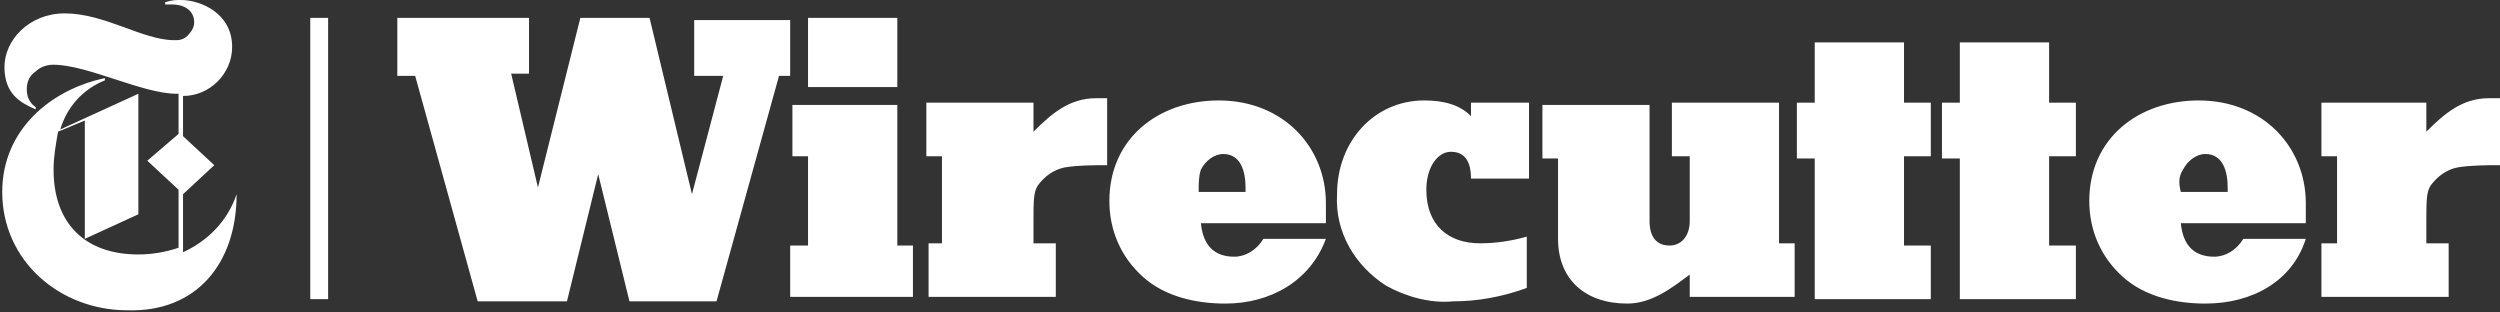 <?xml version="1.0" encoding="utf-8"?>
<!-- Generator: Adobe Illustrator 27.4.1, SVG Export Plug-In . SVG Version: 6.00 Build 0)  -->
<svg version="1.1" id="Layer_1" xmlns="http://www.w3.org/2000/svg" xmlns:xlink="http://www.w3.org/1999/xlink" x="0px" y="0px"
	 viewBox="0 0 112 14" style="enable-background:new 0 0 112 14;" xml:space="preserve">
<rect x="0" y="0" width="112" height="14" fill="#333333" stroke="none"/>
<style type="text/css">
	.st0{fill:#FFFFFF;}
	.st1{fill:none;}
</style>
<g id="wirecutter-logo" transform="translate(189, 3991)">
	<g id="nyt-wirecutter-logo" transform="translate(4, 29)">
		<path id="Combined-Shape" class="st0" d="M-182.4-4011.3c-0.4,1.2-1.3,2.1-2.4,2.6v-2.6l1.4-1.3l-1.4-1.3v-1.8
			c1.2,0,2.2-1,2.2-2.2c0-1.5-1.4-2.1-2.3-2.1c-0.2,0-0.4,0-0.7,0.1v0.1c0.1,0,0.3,0,0.3,0c0.6,0,1,0.3,1,0.8c0,0.2-0.1,0.4-0.3,0.6
			c-0.2,0.2-0.4,0.2-0.6,0.2c-1.4,0-3.1-1.2-4.9-1.2c-1.6,0-2.7,1.2-2.7,2.4c0,1.2,0.7,1.6,1.4,1.9v-0.1c-0.3-0.2-0.4-0.5-0.4-0.8
			c0-0.3,0.1-0.6,0.4-0.8c0.2-0.2,0.5-0.3,0.8-0.3c1.5,0,4,1.3,5.5,1.3h0.1v1.8l-1.4,1.2l1.4,1.3v2.6c-0.6,0.2-1.2,0.3-1.8,0.3
			c-2.4,0-3.8-1.4-3.8-3.8c0-0.6,0.1-1.1,0.2-1.7l1.2-0.5v5.3l2.4-1.1v-5.4l-3.5,1.6c0.3-1,1-1.8,2-2.2v-0.1
			c-2.4,0.5-4.6,2.3-4.6,5.1c0,3.1,2.6,5.3,5.6,5.3C-184.2-4006-182.4-4008.2-182.4-4011.3L-182.4-4011.3z M-150.8-4009v-4h-0.7
			v-2.4h4.8v1.3c0.8-0.8,1.6-1.5,2.8-1.5c0.2,0,0.3,0,0.5,0v3c-0.6,0-1.3,0-1.9,0.1c-0.5,0.1-0.9,0.4-1.2,0.8
			c-0.2,0.3-0.2,0.7-0.2,1.7v0.9h1v2.4h-5.7v-2.4H-150.8z M-138.1-4006.4c-1.3,0-2.7-0.3-3.7-1.2c-1-0.9-1.5-2.1-1.5-3.4
			c0-2.8,2.2-4.5,4.9-4.5c2.9,0,4.8,2.1,4.8,4.6c0,0.3,0,0.6,0,0.9h-5.6c0.1,1,0.6,1.5,1.5,1.5c0.5,0,1-0.3,1.3-0.8h2.8
			C-134.3-4007.4-136.1-4006.4-138.1-4006.4z M-139.3-4011.4h2.1v-0.2c0-0.7-0.2-1.5-1-1.5c-0.4,0-0.8,0.3-1,0.7
			C-139.3-4012.1-139.3-4011.8-139.3-4011.4L-139.3-4011.4z M-129.2-4015.5c0.9,0,1.6,0.2,2.1,0.7v-0.6h2.6v3.4h-2.6
			c0-0.8-0.3-1.2-0.9-1.2c-0.6,0-1.1,0.7-1.1,1.7c0,1.6,1,2.4,2.4,2.4c0.7,0,1.4-0.1,2.1-0.3v2.3c-1.1,0.4-2.2,0.6-3.3,0.6
			c-1,0.1-2.1-0.2-3-0.7c-1.4-0.9-2.3-2.4-2.2-4.1C-133.1-4013.7-131.4-4015.5-129.2-4015.5z M-120.1-4006.4c-1.9,0-3.1-1.1-3.1-2.9
			v-3.6h-0.7v-2.4h4.8v5.2c0,0.7,0.3,1.1,0.9,1.1c0.5,0,0.9-0.4,0.9-1.1v-2.9h-0.8v-2.4h4.8v6.3h0.7v2.4h-4.7v-1
			C-118.1-4007.1-119-4006.4-120.1-4006.4z M-112.5-4013v-2.4h0.8v-2.7h4v2.7h1.2v2.4h-1.2v4h1.2v2.4h-5.2v-6.3H-112.5z M-106-4013
			v-2.4h0.8v-2.7h4v2.7h1.2v2.4h-1.2v4h1.2v2.4h-5.2v-6.3H-106z M-94.2-4006.4c-1.3,0-2.7-0.3-3.7-1.2c-1-0.9-1.5-2.1-1.5-3.4
			c0-2.8,2.2-4.5,4.9-4.5c2.9,0,4.8,2.1,4.8,4.6c0,0.3,0,0.6,0,0.9h-5.6c0.1,1,0.6,1.5,1.5,1.5c0.5,0,1-0.3,1.3-0.8h2.8
			C-90.3-4007.4-92.1-4006.4-94.2-4006.4z M-95.3-4011.4h2.1v-0.2c0-0.7-0.2-1.5-1-1.5c-0.4,0-0.8,0.3-1,0.7
			C-95.4-4012.1-95.4-4011.8-95.3-4011.4L-95.3-4011.4z M-88.3-4009v-4h-0.7v-2.4h4.7v1.3c0.8-0.8,1.6-1.5,2.8-1.5
			c0.2,0,0.3,0,0.5,0v3c-0.6,0-1.3,0-1.9,0.1c-0.5,0.1-0.9,0.4-1.2,0.8c-0.2,0.3-0.2,0.7-0.2,1.7v0.9h1v2.4h-5.7v-2.4H-88.3z
			 M-156.8-4009v-4h-0.7v-2.3h4.7v6.3h0.7v2.3h-5.5v-2.3H-156.8z M-152.8-4019.2v3.1h-4v-3.1L-152.8-4019.2z M-175.2-4016.7v-2.5
			h5.9v2.5h-0.8l1.2,5.1l0,0l1.9-7.6h3.1l1.9,7.9h0l1.4-5.3h-1.3v-2.5h4.3v2.5h-0.5l-2.8,10.1h-3.9l-1.4-5.7h0l-1.4,5.7h-4
			l-2.8-10.1H-175.2z M-179.1-4019.2h0.8v12.6h-0.8V-4019.2z"/>
	</g>
	<rect id="Rectangle-Copy-38" x="-193" y="-4020" class="st1" width="120" height="72"/>
</g>
</svg>
